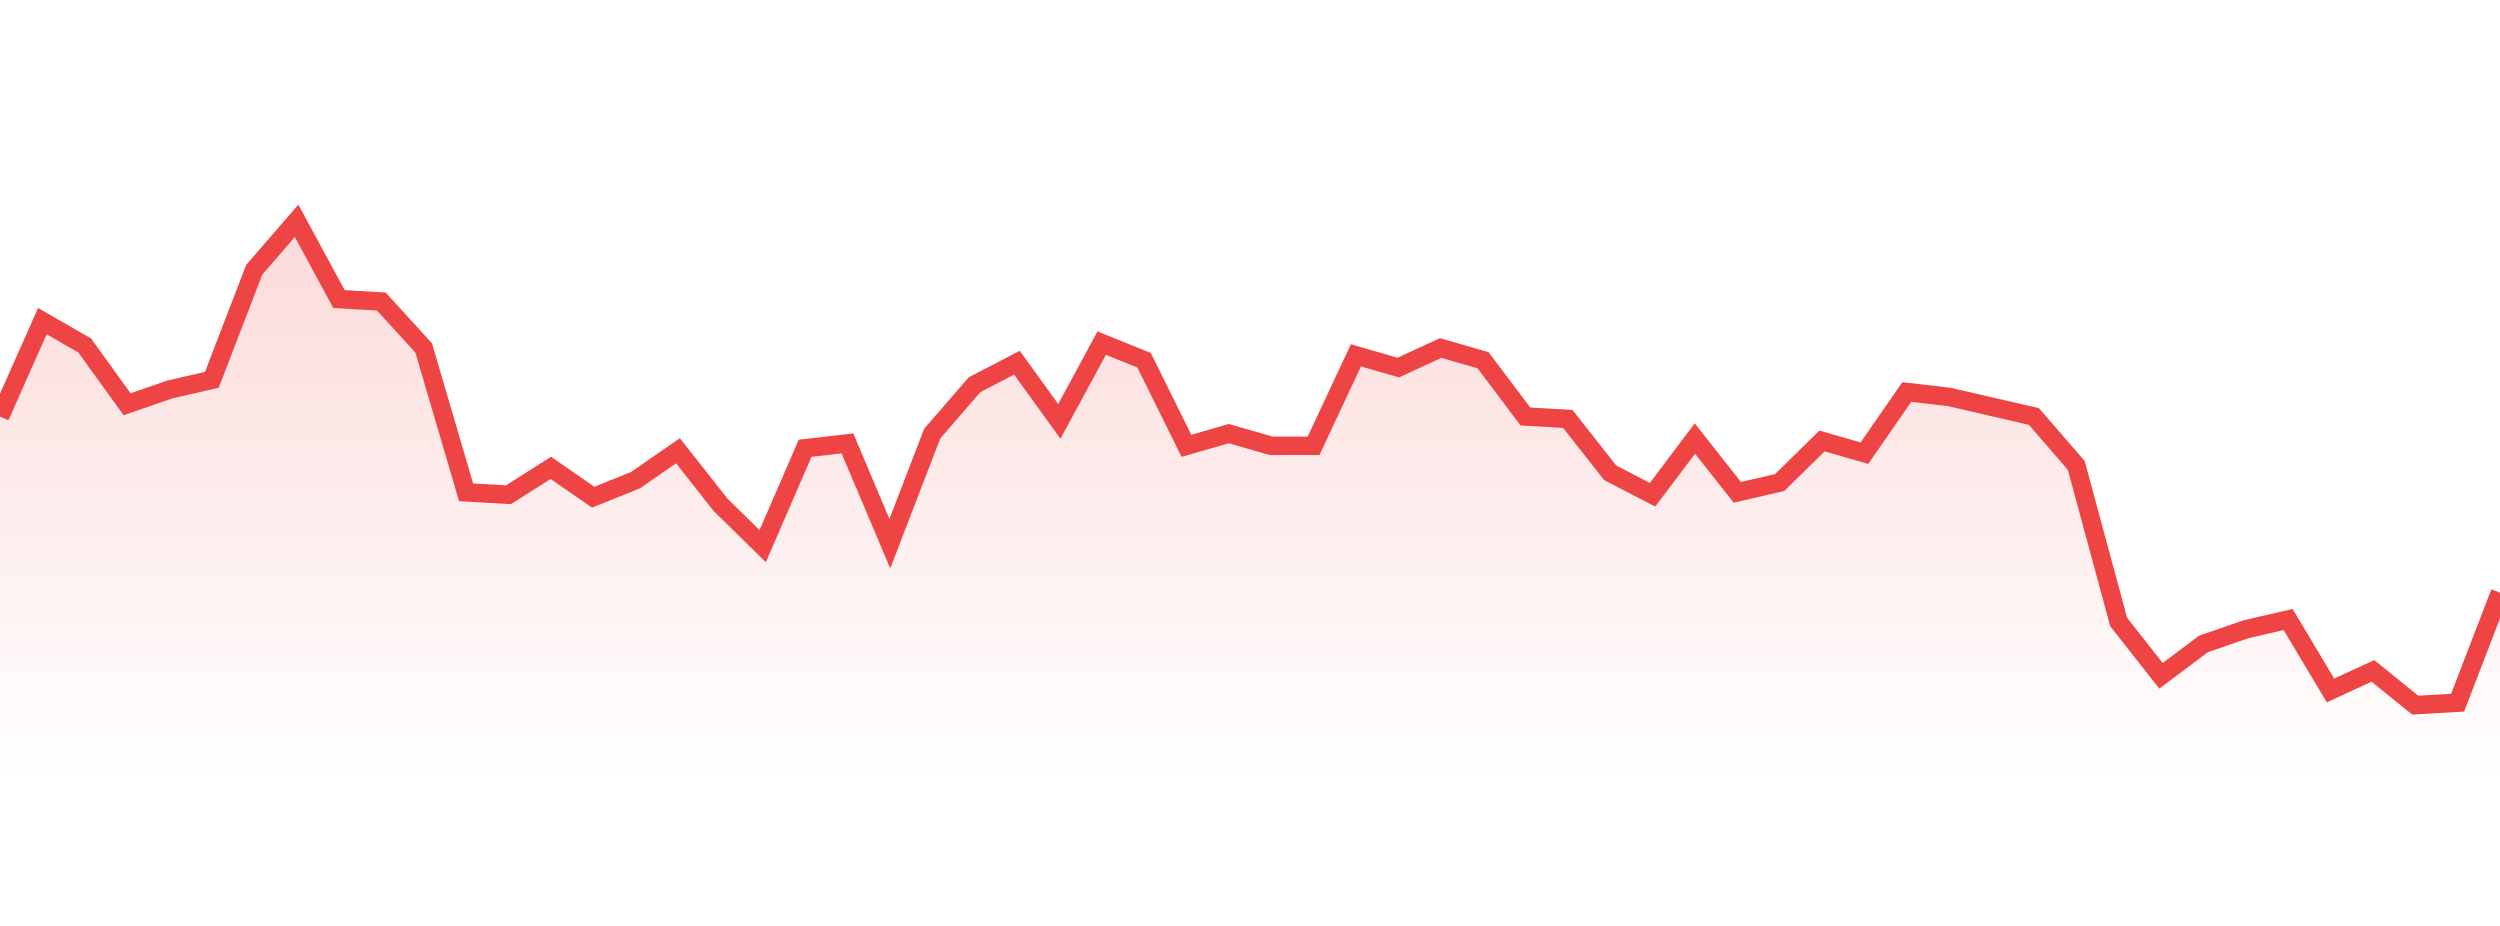<svg 
          width="135" 
          height="50" 
          viewBox="0 0 135 50" 
          xmlns="http://www.w3.org/2000/svg"
          style="background: transparent"
        >
          <defs>
            <linearGradient id="gradient" x1="0" x2="0" y1="0" y2="1">
              <stop 
                offset="0%" 
                stop-color="rgba(239, 68, 68, 0.2)"
              />
              <stop 
                offset="100%" 
                stop-color="rgba(239, 68, 68, 0)"
              />
            </linearGradient>
          </defs>
          <path 
            d="M 0,22.49 L 2.288,17.339 L 4.576,18.66 L 6.864,21.83 L 9.153,21.037 L 11.441,20.509 L 13.729,14.565 L 16.017,11.923 L 18.305,16.15 L 20.593,16.282 L 22.881,18.792 L 25.169,26.585 L 27.458,26.717 L 29.746,25.264 L 32.034,26.849 L 34.322,25.925 L 36.61,24.34 L 38.898,27.246 L 41.186,29.491 L 43.475,24.207 L 45.763,23.943 L 48.051,29.359 L 50.339,23.415 L 52.627,20.773 L 54.915,19.584 L 57.203,22.754 L 59.492,18.528 L 61.78,19.452 L 64.068,24.075 L 66.356,23.415 L 68.644,24.075 L 70.932,24.075 L 73.22,19.188 L 75.508,19.848 L 77.797,18.792 L 80.085,19.452 L 82.373,22.49 L 84.661,22.622 L 86.949,25.528 L 89.237,26.717 L 91.525,23.679 L 93.814,26.585 L 96.102,26.057 L 98.39,23.811 L 100.678,24.472 L 102.966,21.169 L 105.254,21.434 L 107.542,21.962 L 109.831,22.49 L 112.119,25.132 L 114.407,33.586 L 116.695,36.492 L 118.983,34.775 L 121.271,33.982 L 123.559,33.454 L 125.847,37.284 L 128.136,36.228 L 130.424,38.077 L 132.712,37.945 L 135,32.001 L 135,42 L 0,42 Z" 
            fill="url(#gradient)"
            style="mix-blend-mode: normal"
          />
          <path 
            d="M 0,22.49 L 2.288,17.339 L 4.576,18.66 L 6.864,21.83 L 9.153,21.037 L 11.441,20.509 L 13.729,14.565 L 16.017,11.923 L 18.305,16.15 L 20.593,16.282 L 22.881,18.792 L 25.169,26.585 L 27.458,26.717 L 29.746,25.264 L 32.034,26.849 L 34.322,25.925 L 36.61,24.34 L 38.898,27.246 L 41.186,29.491 L 43.475,24.207 L 45.763,23.943 L 48.051,29.359 L 50.339,23.415 L 52.627,20.773 L 54.915,19.584 L 57.203,22.754 L 59.492,18.528 L 61.78,19.452 L 64.068,24.075 L 66.356,23.415 L 68.644,24.075 L 70.932,24.075 L 73.22,19.188 L 75.508,19.848 L 77.797,18.792 L 80.085,19.452 L 82.373,22.49 L 84.661,22.622 L 86.949,25.528 L 89.237,26.717 L 91.525,23.679 L 93.814,26.585 L 96.102,26.057 L 98.39,23.811 L 100.678,24.472 L 102.966,21.169 L 105.254,21.434 L 107.542,21.962 L 109.831,22.49 L 112.119,25.132 L 114.407,33.586 L 116.695,36.492 L 118.983,34.775 L 121.271,33.982 L 123.559,33.454 L 125.847,37.284 L 128.136,36.228 L 130.424,38.077 L 132.712,37.945 L 135,32.001" 
            stroke="#ef4444"
            stroke-width="1"
            fill="none"
          />
        </svg>